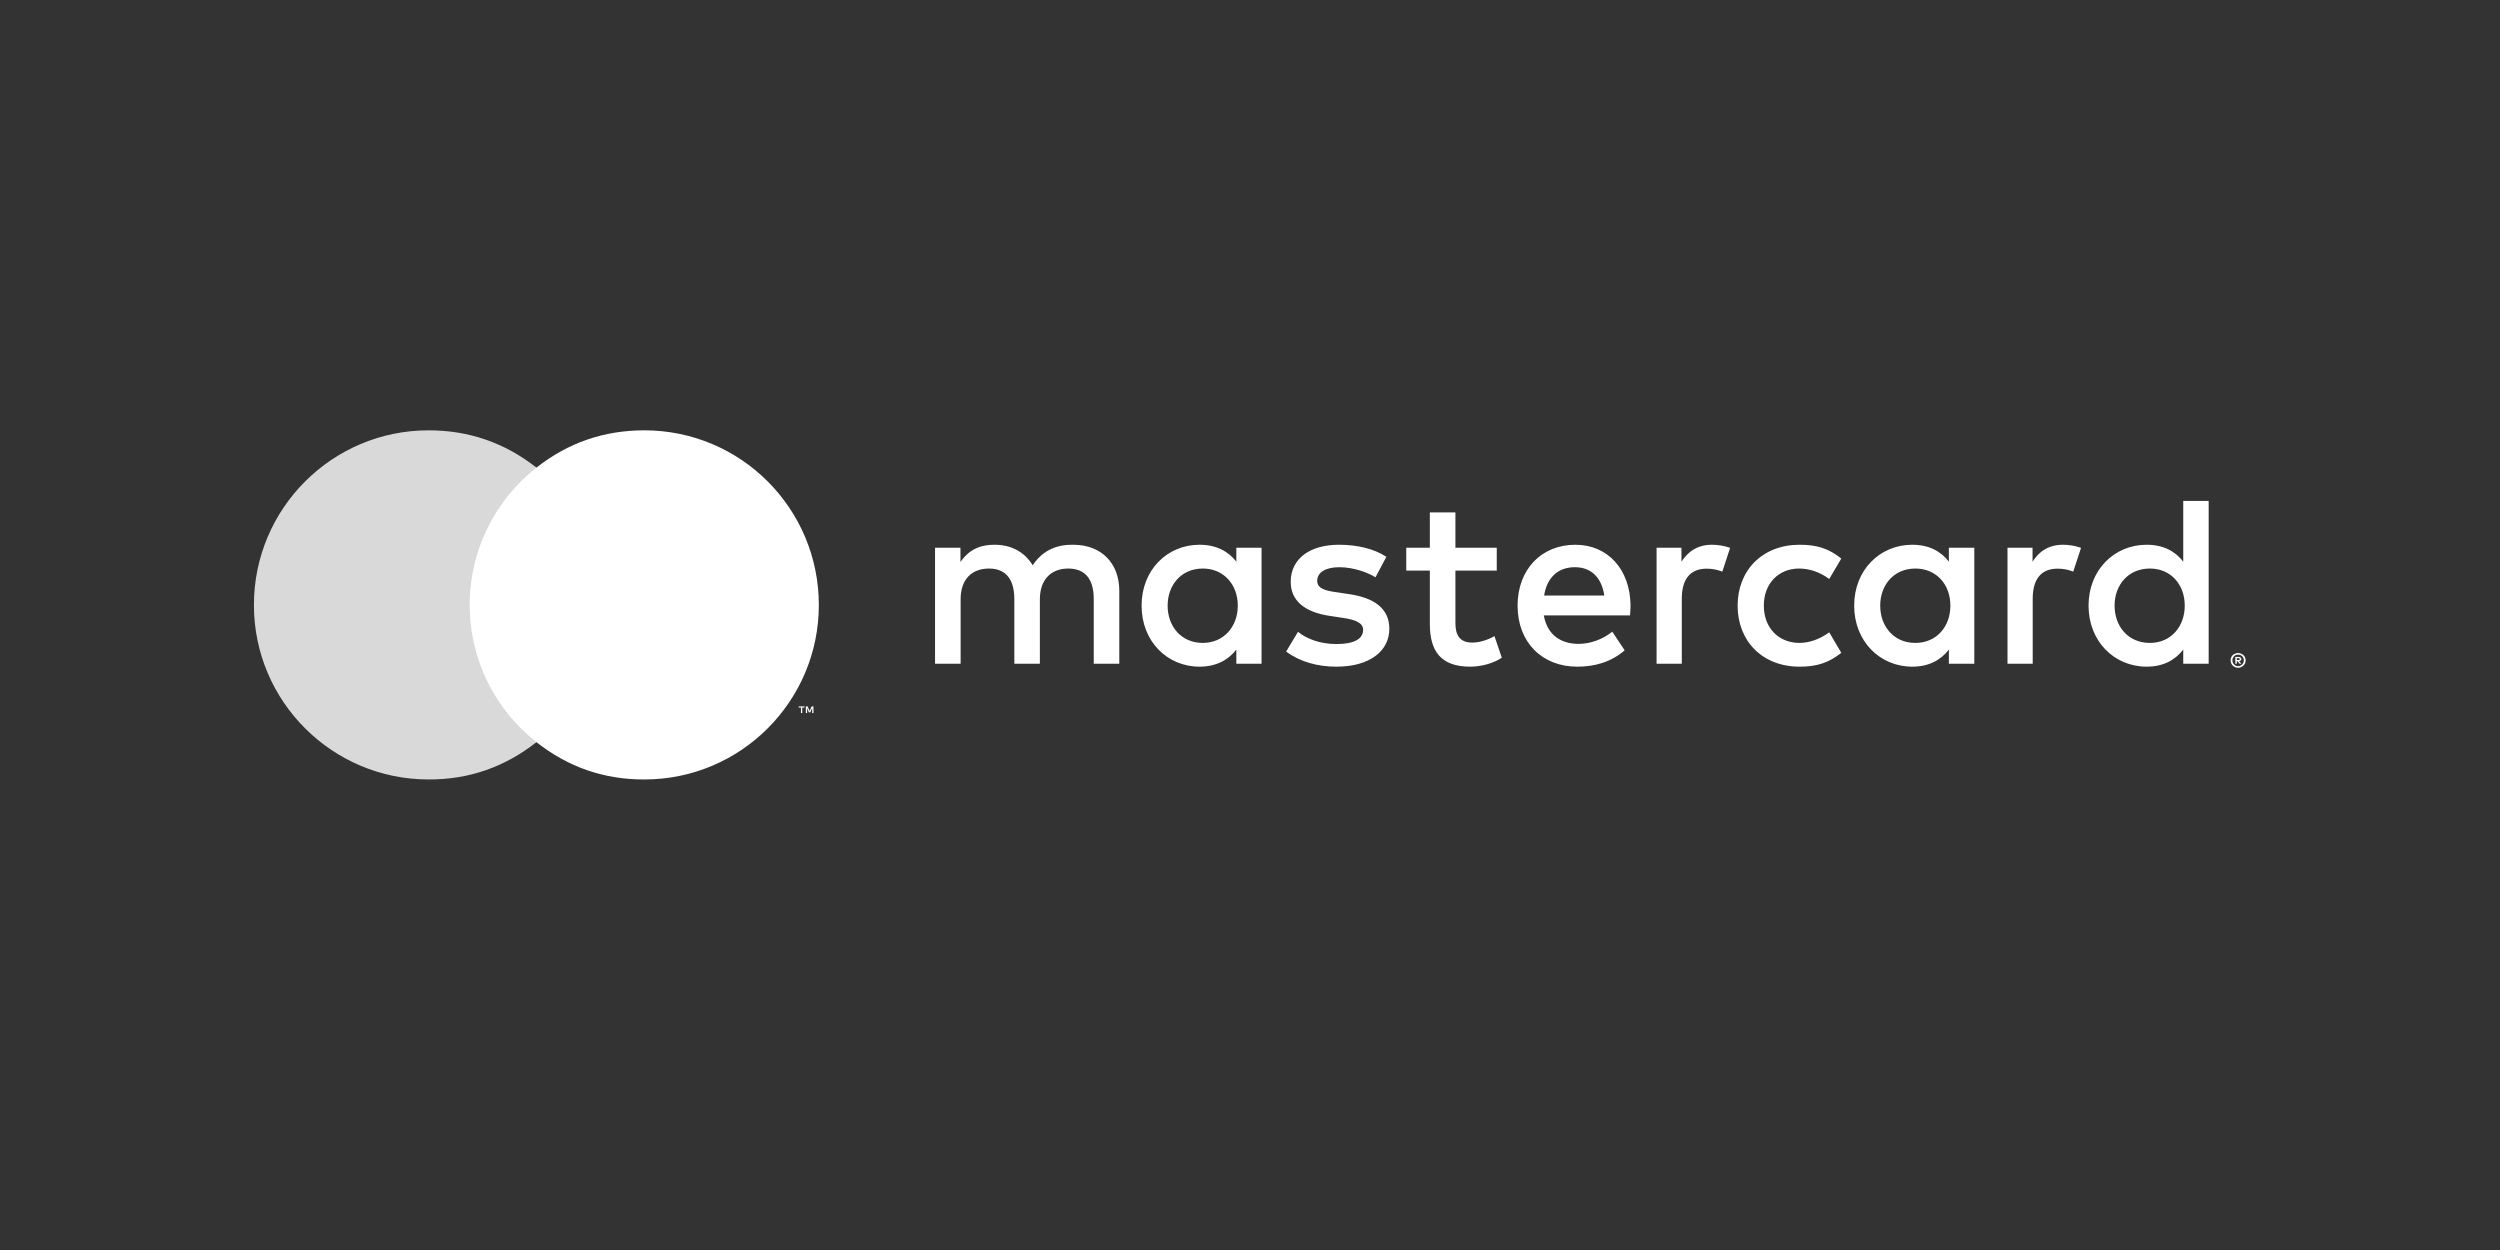 <?xml version="1.0" encoding="UTF-8"?>
<svg xmlns="http://www.w3.org/2000/svg" xmlns:xlink="http://www.w3.org/1999/xlink" width="80" zoomAndPan="magnify" viewBox="0 0 60 30" height="40" preserveAspectRatio="xMidYMid meet" version="1.0">
  <rect x="0" y="0" width="60" height="30" fill="#333333" stroke="none"/>
  <defs>
    <clipPath id="7ebac32c1e">
      <path d="M 6.078 10.324 L 13 10.324 L 13 19 L 6.078 19 Z M 6.078 10.324 " clip-rule="nonzero"></path>
    </clipPath>
    <clipPath id="7d8795d999">
      <path d="M 12 10.324 L 20 10.324 L 20 19 L 12 19 Z M 12 10.324 " clip-rule="nonzero"></path>
    </clipPath>
    <clipPath id="8be3ad61ff">
      <path d="M 22 12 L 53.98 12 L 53.98 17 L 22 17 Z M 22 12 " clip-rule="nonzero"></path>
    </clipPath>
  </defs>
  <path fill="#ffffff" d="M 11.043 17.812 L 14.707 17.812 L 14.707 11.223 L 11.043 11.223 Z M 11.043 17.812 " fill-opacity="1" fill-rule="evenodd"></path>
  <g clip-path="url(#7ebac32c1e)">
    <path fill="#d9d9d9" d="M 11.273 14.52 C 11.273 13.18 11.898 11.992 12.875 11.223 C 12.113 10.625 11.254 10.328 10.285 10.328 C 7.973 10.328 6.094 12.203 6.094 14.52 C 6.094 16.832 7.973 18.707 10.285 18.707 C 11.254 18.711 12.113 18.41 12.875 17.812 C 11.898 17.043 11.273 15.855 11.273 14.52 " fill-opacity="1" fill-rule="evenodd"></path>
  </g>
  <path fill="#ffffff" d="M 19.523 17.113 L 19.523 16.953 L 19.48 16.953 L 19.43 17.062 L 19.383 16.953 L 19.34 16.953 L 19.34 17.113 L 19.371 17.113 L 19.371 16.992 L 19.414 17.098 L 19.445 17.098 L 19.492 16.992 L 19.492 17.113 Z M 19.254 17.113 L 19.254 16.98 L 19.309 16.98 L 19.309 16.953 L 19.168 16.953 L 19.168 16.98 L 19.223 16.98 L 19.223 17.113 Z M 19.254 17.113 " fill-opacity="1" fill-rule="evenodd"></path>
  <g clip-path="url(#7d8795d999)">
    <path fill="#ffffff" d="M 19.652 14.52 C 19.652 16.832 17.777 18.707 15.465 18.707 C 14.496 18.711 13.633 18.41 12.875 17.812 C 13.848 17.043 14.477 15.855 14.477 14.52 C 14.477 13.18 13.848 11.992 12.875 11.223 C 13.633 10.625 14.496 10.328 15.465 10.328 C 17.777 10.328 19.652 12.203 19.652 14.52 " fill-opacity="1" fill-rule="evenodd"></path>
  </g>
  <g clip-path="url(#8be3ad61ff)">
    <path fill="#ffffff" d="M 28.023 14.535 C 28.023 14.047 28.344 13.645 28.867 13.645 C 29.367 13.645 29.707 14.027 29.707 14.535 C 29.707 15.043 29.367 15.43 28.867 15.43 C 28.344 15.43 28.023 15.027 28.023 14.535 Z M 30.277 14.535 L 30.277 13.145 L 29.672 13.145 L 29.672 13.48 C 29.48 13.23 29.188 13.074 28.789 13.074 C 28.008 13.074 27.398 13.684 27.398 14.535 C 27.398 15.387 28.008 16 28.789 16 C 29.188 16 29.48 15.84 29.672 15.59 L 29.672 15.93 L 30.277 15.93 Z M 50.75 14.535 C 50.75 14.047 51.07 13.645 51.598 13.645 C 52.098 13.645 52.434 14.027 52.434 14.535 C 52.434 15.043 52.098 15.43 51.598 15.43 C 51.07 15.43 50.75 15.027 50.75 14.535 Z M 53.684 15.797 L 53.684 15.84 L 53.727 15.84 C 53.734 15.84 53.742 15.84 53.746 15.836 C 53.754 15.832 53.754 15.824 53.754 15.82 C 53.754 15.812 53.754 15.805 53.746 15.801 C 53.742 15.797 53.734 15.797 53.727 15.797 Z M 53.727 15.766 C 53.746 15.766 53.762 15.77 53.773 15.781 C 53.785 15.789 53.793 15.801 53.793 15.82 C 53.793 15.832 53.789 15.844 53.777 15.852 C 53.766 15.863 53.754 15.867 53.738 15.867 L 53.793 15.93 L 53.75 15.93 L 53.699 15.867 L 53.684 15.867 L 53.684 15.93 L 53.648 15.93 L 53.648 15.766 Z M 53.715 15.988 C 53.754 15.988 53.785 15.973 53.812 15.945 C 53.84 15.918 53.852 15.887 53.852 15.848 C 53.852 15.812 53.84 15.777 53.812 15.75 C 53.785 15.727 53.754 15.711 53.715 15.711 C 53.652 15.711 53.613 15.738 53.586 15.797 C 53.582 15.812 53.578 15.832 53.578 15.848 C 53.578 15.887 53.59 15.918 53.617 15.945 C 53.629 15.957 53.645 15.969 53.66 15.977 C 53.676 15.984 53.695 15.988 53.715 15.988 Z M 53.715 15.672 C 53.738 15.672 53.762 15.676 53.785 15.688 C 53.828 15.703 53.863 15.734 53.883 15.781 C 53.891 15.801 53.895 15.824 53.895 15.848 C 53.895 15.875 53.891 15.895 53.883 15.918 C 53.863 15.961 53.828 15.992 53.785 16.012 C 53.762 16.02 53.738 16.027 53.715 16.027 C 53.664 16.027 53.621 16.008 53.586 15.973 C 53.57 15.957 53.559 15.938 53.547 15.918 C 53.539 15.895 53.535 15.871 53.535 15.848 C 53.535 15.824 53.539 15.801 53.547 15.781 C 53.566 15.734 53.598 15.703 53.645 15.688 C 53.668 15.676 53.691 15.672 53.715 15.672 Z M 53.008 14.535 L 53.008 12.023 L 52.398 12.023 L 52.398 13.48 C 52.207 13.23 51.918 13.074 51.52 13.074 C 50.738 13.074 50.125 13.684 50.125 14.535 C 50.125 15.387 50.738 16 51.52 16 C 51.918 16 52.207 15.84 52.398 15.59 L 52.398 15.93 L 53.008 15.93 Z M 37.797 13.613 C 38.188 13.613 38.438 13.859 38.504 14.293 L 37.059 14.293 C 37.121 13.891 37.367 13.613 37.797 13.613 Z M 37.809 13.074 C 36.992 13.074 36.422 13.668 36.422 14.535 C 36.422 15.422 37.016 16 37.852 16 C 38.27 16 38.656 15.895 38.992 15.609 L 38.695 15.16 C 38.461 15.348 38.164 15.453 37.887 15.453 C 37.496 15.453 37.141 15.27 37.051 14.77 L 39.121 14.77 C 39.125 14.691 39.133 14.617 39.133 14.535 C 39.125 13.668 38.59 13.074 37.809 13.074 Z M 45.125 14.535 C 45.125 14.047 45.445 13.645 45.969 13.645 C 46.473 13.645 46.809 14.027 46.809 14.535 C 46.809 15.043 46.473 15.43 45.969 15.43 C 45.445 15.43 45.125 15.027 45.125 14.535 Z M 47.383 14.535 L 47.383 13.145 L 46.773 13.145 L 46.773 13.48 C 46.582 13.23 46.293 13.074 45.895 13.074 C 45.113 13.074 44.5 13.684 44.5 14.535 C 44.5 15.387 45.113 16 45.895 16 C 46.293 16 46.582 15.84 46.773 15.59 L 46.773 15.93 L 47.383 15.93 Z M 41.703 14.535 C 41.703 15.383 42.293 16 43.191 16 C 43.609 16 43.891 15.906 44.191 15.668 L 43.902 15.176 C 43.672 15.34 43.434 15.43 43.172 15.43 C 42.688 15.422 42.332 15.074 42.332 14.535 C 42.332 14 42.688 13.648 43.172 13.645 C 43.434 13.645 43.672 13.73 43.902 13.895 L 44.191 13.406 C 43.891 13.164 43.609 13.074 43.191 13.074 C 42.293 13.074 41.703 13.691 41.703 14.535 Z M 49.516 13.074 C 49.164 13.074 48.938 13.234 48.781 13.48 L 48.781 13.145 L 48.18 13.145 L 48.18 15.93 L 48.785 15.93 L 48.785 14.367 C 48.785 13.906 48.984 13.648 49.379 13.648 C 49.504 13.648 49.633 13.668 49.758 13.719 L 49.945 13.148 C 49.812 13.098 49.637 13.074 49.516 13.074 Z M 33.273 13.363 C 32.98 13.172 32.582 13.074 32.137 13.074 C 31.434 13.074 30.977 13.41 30.977 13.965 C 30.977 14.418 31.316 14.699 31.938 14.785 L 32.223 14.828 C 32.559 14.875 32.715 14.961 32.715 15.117 C 32.715 15.336 32.492 15.457 32.078 15.457 C 31.66 15.457 31.355 15.324 31.152 15.164 L 30.867 15.637 C 31.199 15.883 31.617 16 32.074 16 C 32.879 16 33.344 15.621 33.344 15.09 C 33.344 14.602 32.977 14.344 32.371 14.258 L 32.086 14.215 C 31.82 14.18 31.613 14.129 31.613 13.941 C 31.613 13.738 31.812 13.613 32.145 13.613 C 32.5 13.613 32.844 13.75 33.012 13.855 Z M 41.09 13.074 C 40.742 13.074 40.516 13.234 40.355 13.48 L 40.355 13.145 L 39.758 13.145 L 39.758 15.93 L 40.363 15.93 L 40.363 14.367 C 40.363 13.906 40.562 13.648 40.957 13.648 C 41.078 13.648 41.207 13.668 41.336 13.719 L 41.523 13.148 C 41.387 13.098 41.215 13.074 41.09 13.074 Z M 35.922 13.145 L 34.93 13.145 L 34.93 12.297 L 34.316 12.297 L 34.316 13.145 L 33.75 13.145 L 33.75 13.695 L 34.316 13.695 L 34.316 14.969 C 34.316 15.613 34.566 16 35.285 16 C 35.547 16 35.852 15.918 36.043 15.785 L 35.867 15.266 C 35.688 15.371 35.488 15.422 35.332 15.422 C 35.027 15.422 34.93 15.234 34.93 14.957 L 34.93 13.695 L 35.922 13.695 Z M 26.863 15.93 L 26.863 14.18 C 26.863 13.523 26.441 13.078 25.766 13.074 C 25.41 13.066 25.043 13.176 24.785 13.566 C 24.594 13.258 24.289 13.074 23.863 13.074 C 23.566 13.074 23.277 13.16 23.051 13.488 L 23.051 13.145 L 22.441 13.145 L 22.441 15.93 L 23.055 15.93 L 23.055 14.383 C 23.055 13.902 23.324 13.645 23.738 13.645 C 24.141 13.645 24.344 13.906 24.344 14.379 L 24.344 15.93 L 24.957 15.93 L 24.957 14.383 C 24.957 13.902 25.234 13.645 25.637 13.645 C 26.051 13.645 26.25 13.906 26.25 14.379 L 26.25 15.93 Z M 26.863 15.93 " fill-opacity="1" fill-rule="evenodd"></path>
  </g>
</svg>
